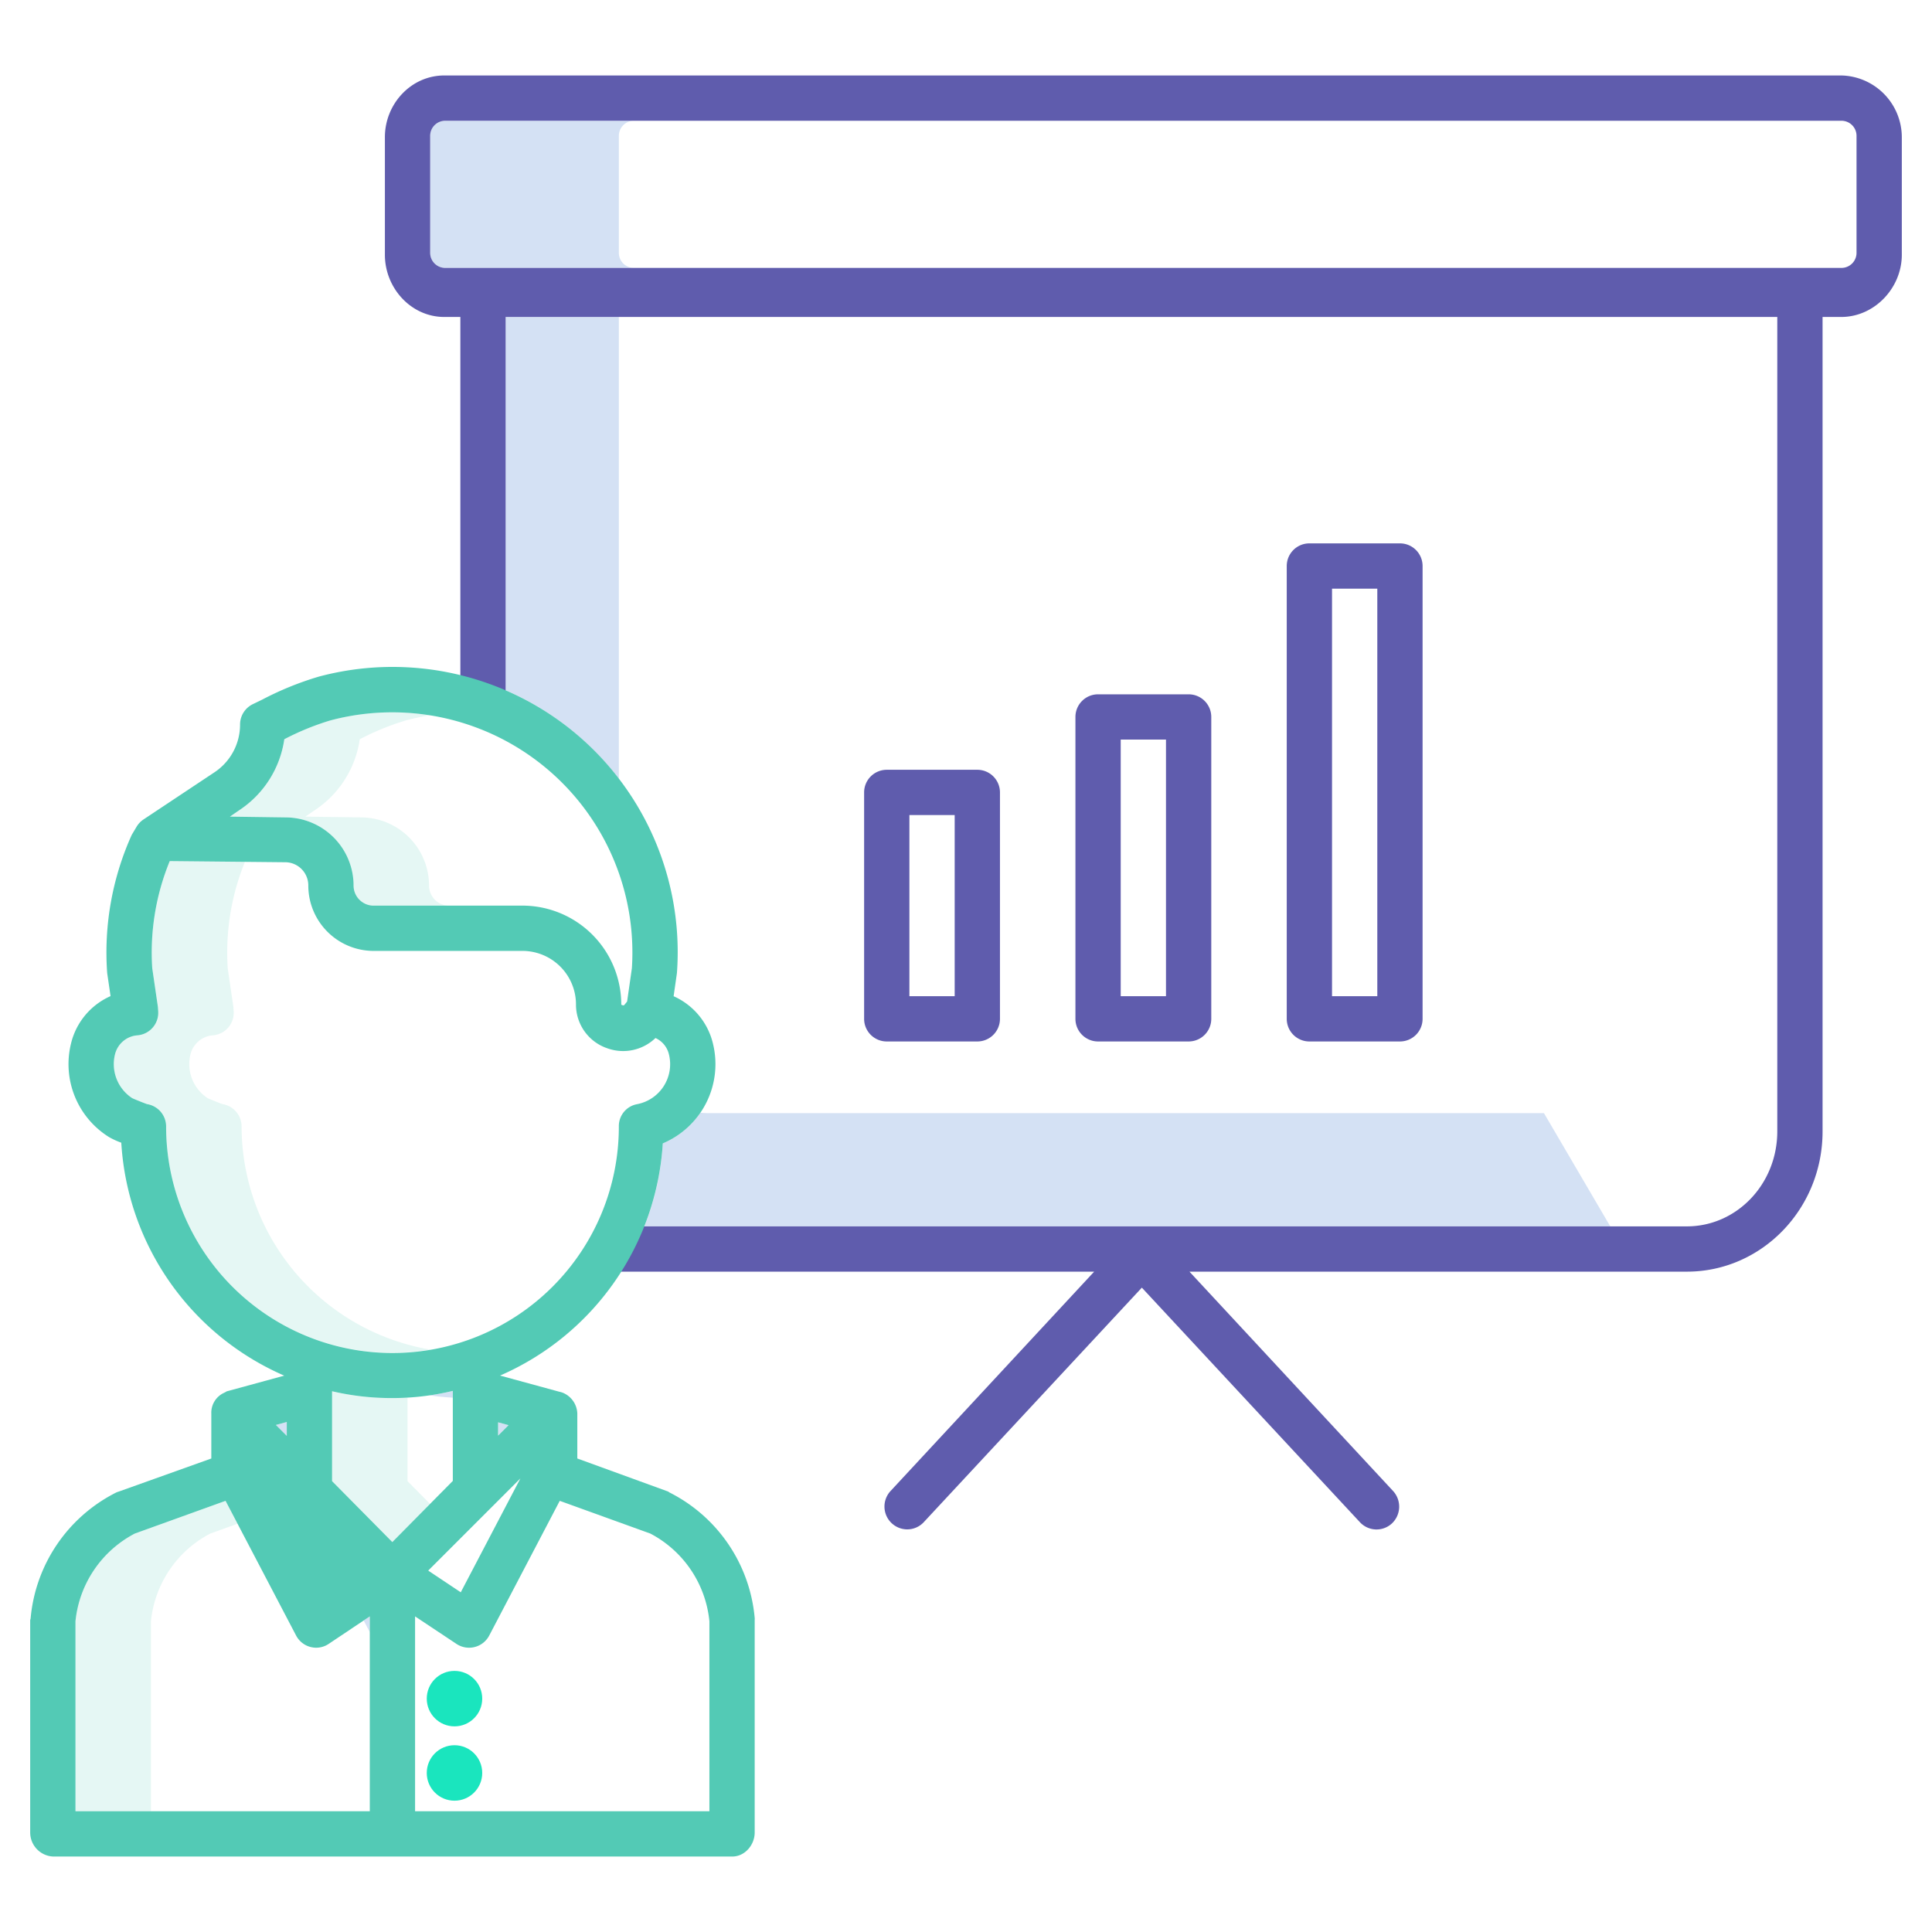 <svg xmlns="http://www.w3.org/2000/svg" id="Layer_1" data-name="Layer 1" viewBox="0 0 512 512" width="512" height="512"  xmlns:xlink="http://www.w3.org/1999/xlink" preserveAspectRatio="xMinYMin meet"><rect id="svgEditorBackground" x="0" y="0" width="512" height="512" style="fill:none;stroke:none;"/><title>Business proposal</title><polygon points="76 380.517 73.111 377.628 76 376.839 76 380.517" style="fill:#d4e1f4"/><polygon points="132 380.459 132 376.922 134.778 377.681 132 380.459" style="fill:#d4e1f4"/><path d="M120,370.4V368.6c-1.978.487-4.046.882-6.169,1.186Q116.86,370.226,120,370.4Z" style="fill:#d4e1f4"/><path d="M108,392.517V370.378q-2.083,.123,-4.194,.123A69.274,69.274,0,0,1,88,368.69v23.827l15.971,16.148l10,-10.11Z" style="fill:#53cab5;fill-opacity:0.15;"/><path d="M113.7,234.659a18.078,18.078,0,0,0,-17.741,-18.035l-15.031,-.208l2.544,-1.75a27.132,27.132,0,0,0,11.866,-18.758a69.6,69.6,0,0,1,12.2,-4.986a63.966,63.966,0,0,1,6.491,-1.382a65.053,65.053,0,0,0,-10.128,-.793a63.152,63.152,0,0,0,-16.363,2.175a69.6,69.6,0,0,0,-12.2,4.986a27.132,27.132,0,0,1,-11.866,18.758l-2.544,1.75l15.031,.208A18.078,18.078,0,0,1,93.7,234.659A5.318,5.318,0,0,0,98.808,240h20A5.318,5.318,0,0,1,113.7,234.659Z" style="fill:#53cab5;fill-opacity:0.15;"/><path d="M64.024,298.525A6,6,0,0,0,58.96,292.6c-.991,-.348,-3.138,-1.222,-3.917,-1.575a10.771,10.771,0,0,1,-4.573,-11.59a6.637,6.637,0,0,1,6.02,-5.068a6,6,0,0,0,5.435,-6.386l-.062,-.9c-.011,-.153,-.027,-.305,-.049,-.456L60.348,256.6a63.874,63.874,0,0,1,4.559,-28.2l-19.925,-.2a63.867,63.867,0,0,0,-4.634,28.4l1.466,10.026c.022,.151,.038,.3,.049,.456l.062,.9a6,6,0,0,1,-5.435,6.386a6.637,6.637,0,0,0,-6.02,5.068a10.771,10.771,0,0,0,4.573,11.59c.779,.353,2.926,1.227,3.917,1.575a6,6,0,0,1,5.064,5.927a59.934,59.934,0,0,0,69.992,59.126A60.079,60.079,0,0,1,64.024,298.525Z" style="fill:#53cab5;fill-opacity:0.15;"/><polygon points="98 432.534 98 428.361 96.381 429.444 98 432.534" style="fill:#d4e1f4"/><path d="M55.718,406.412l7.234,-2.609l-3.177,-6.066l-24.057,8.675A29.571,29.571,0,0,0,20,429.662V480H40V429.662A29.571,29.571,0,0,1,55.718,406.412Z" style="fill:#53cab5;fill-opacity:0.15;"/><line x1="86.022" y1="421.969" x2="70.226" y2="391.795" style="fill:#d4e1f4"/><path d="M164,67V36a4,4,0,0,1,4,-4H118a4,4,0,0,0,-4,4V67a4,4,0,0,0,4,4h50A4,4,0,0,1,164,67Z" style="fill:#d4e1f4"/><path d="M159.232,200.79q2.54,2.721,4.768,5.634V84H134v98.916A75.526,75.526,0,0,1,159.232,200.79Z" style="fill:#d4e1f4"/><path d="M187.951,295a22.959,22.959,0,0,1-2.327-.12,22.688,22.688,0,0,1-9.975,8.134A71.347,71.347,0,0,1,170.768,325H426.739l-17.57-30Z" style="fill:#d4e1f4"/><circle cx="120.446" cy="469.852" r="7.351" style="fill:#1ae5be"/><circle cx="120.446" cy="450.153" r="7.351" style="fill:#1ae5be"/><path d="M487.933,20H117.747C108.925,20,102,27.546,102,36.368V67.506C102,76.329,108.925,84,117.747,84H122V187h12V84H471V299.812c0,14,-10.779,25.188,-23.951,25.188H160v12H289.965l-53.96,58.136A6.051,6.051,0,0,0,240.4,405.3a5.969,5.969,0,0,0,4.4,-1.9l57.8,-62.16l57.8,62.169a6,6,0,0,0,8.48,.311a6.12,6.12,0,0,0,.309,-8.578L315.218,337H447.049C466.838,337,483,320.426,483,299.812V84h4.933C496.756,84,504,76.329,504,67.506V36.368A16.394,16.394,0,0,0,487.933,20ZM492,67a4,4,0,0,1,-4,4H118a4,4,0,0,1,-4,-4V36a4,4,0,0,1,4,-4H488a4,4,0,0,1,4,4Z" style="fill:#5f5cad;"/><path d="M265,210a6,6,0,0,0,-6,-6H235a6,6,0,0,0,-6,6v60a6,6,0,0,0,6,6h24a6,6,0,0,0,6,-6Zm-24,6h12v48H241Z" style="fill:#5f5cad;"/><path d="M321,190a6,6,0,0,0,-6,-6H291a6,6,0,0,0,-6,6v80a6,6,0,0,0,6,6h24a6,6,0,0,0,6,-6Zm-24,6h12v68H297Z" style="fill:#5f5cad;"/><path d="M377,150a6,6,0,0,0,-6,-6H347a6,6,0,0,0,-6,6V270a6,6,0,0,0,6,6h24a6,6,0,0,0,6,-6Zm-24,6h12V264H353Z" style="fill:#5f5cad;"/><path d="M200,485.632V429.4c0,-.167,.026,-.333,.013,-.5a41.361,41.361,0,0,0,-22.58,-33.375c-.21,-.1,-.217,-.2,-.438,-.277l-24,-8.734v-11.9a6.191,6.191,0,0,0,-3.9,-5.544a7.671,7.671,0,0,0,-.817,-.236l-.048,-.008l-15.708,-4.286a71.991,71.991,0,0,0,43.126,-61.53a22.789,22.789,0,0,0,13.295,-26.434a18.44,18.44,0,0,0,-10.428,-12.567l.849,-5.932c.021,-.145,.036,-.291,.046,-.438a75.572,75.572,0,0,0,-94.985,-78.31a83.155,83.155,0,0,0,-14.934,6.076q-1.227,.6,-2.464,1.192a6,6,0,0,0,-3.409,5.412a15.166,15.166,0,0,1,-6.786,12.659l-18.8,12.494a5.992,5.992,0,0,0,-1.833,1.926l-1.117,1.874a5.982,5.982,0,0,0,-.322,.621a75.821,75.821,0,0,0,-6.371,36.057c.01,.151,.026,.3,.048,.454l.861,5.886a18.436,18.436,0,0,0,-10.487,12.6a22.776,22.776,0,0,0,10.1,24.768a20.817,20.817,0,0,0,3.23,1.478a72,72,0,0,0,43.19,61.733l-15.384,4.2l.02,.07a3.283,3.283,0,0,0,-.5,.241A5.8,5.8,0,0,0,56,374.618v11.9L31.563,395.25c-.22,.08,-.553,.172,-.763,.277A41.476,41.476,0,0,0,8.112,428.9c-.014,.166,-.112,.332,-.112,.5v56.231A6.383,6.383,0,0,0,14.067,492h180C197.38,492,200,488.945,200,485.632Zm-96.029,-76.967L88,392.517V368.69a69.274,69.274,0,0,0,15.806,1.811A68.523,68.523,0,0,0,120,368.6v23.856ZM76,380.517l-2.889,-2.889L76,376.839Zm18.649,35.7m-8.627,5.751L70.226,391.8ZM137.907,391.8l-15.8,30.174l-8.626,-5.751ZM132,380.459v-3.537l2.778,.759ZM63.475,214.666a27.132,27.132,0,0,0,11.866,-18.758a69.6,69.6,0,0,1,12.2,-4.986A63.651,63.651,0,0,1,167.454,256.6l-1.262,8.812l-.658,.814a.415,.415,0,0,1,-.557,.157c-.335,-.118,-.335,-.063,-.335,-.237A26.214,26.214,0,0,0,138.258,240H98.808a5.318,5.318,0,0,1,-5.105,-5.341a18.078,18.078,0,0,0,-17.741,-18.035l-15.031,-.208ZM44.024,298.525A6,6,0,0,0,38.96,292.6c-.991,-.348,-3.138,-1.222,-3.917,-1.575a10.771,10.771,0,0,1,-4.573,-11.59a6.637,6.637,0,0,1,6.02,-5.068a6,6,0,0,0,5.435,-6.386l-.062,-.9c-.011,-.153,-.027,-.305,-.049,-.456L40.348,256.6a63.867,63.867,0,0,1,4.634,-28.4l30.861,.306a6.146,6.146,0,0,1,5.86,6.154A17.327,17.327,0,0,0,98.808,252h39.45a14.2,14.2,0,0,1,14.384,14.149a12.217,12.217,0,0,0,8.335,11.669a12.36,12.36,0,0,0,12.731,-2.732a6.353,6.353,0,0,1,3.577,4.377a10.784,10.784,0,0,1,-8.447,13.155a5.893,5.893,0,0,0,-4.838,5.9v.106a59.988,59.988,0,0,1,-119.976,-.1ZM20,429.662a29.571,29.571,0,0,1,15.718,-23.25l24.057,-8.675l18.7,35.707a6.01,6.01,0,0,0,5.321,3.217a5.89,5.89,0,0,0,3.3,-1.008L98,428.361V480H20ZM188,480H110V428.361l10.972,7.292a6.027,6.027,0,0,0,8.673,-2.209l18.694,-35.707l24.009,8.675A29.5,29.5,0,0,1,188,429.662Z" style="fill:#53cab5;"/></svg>